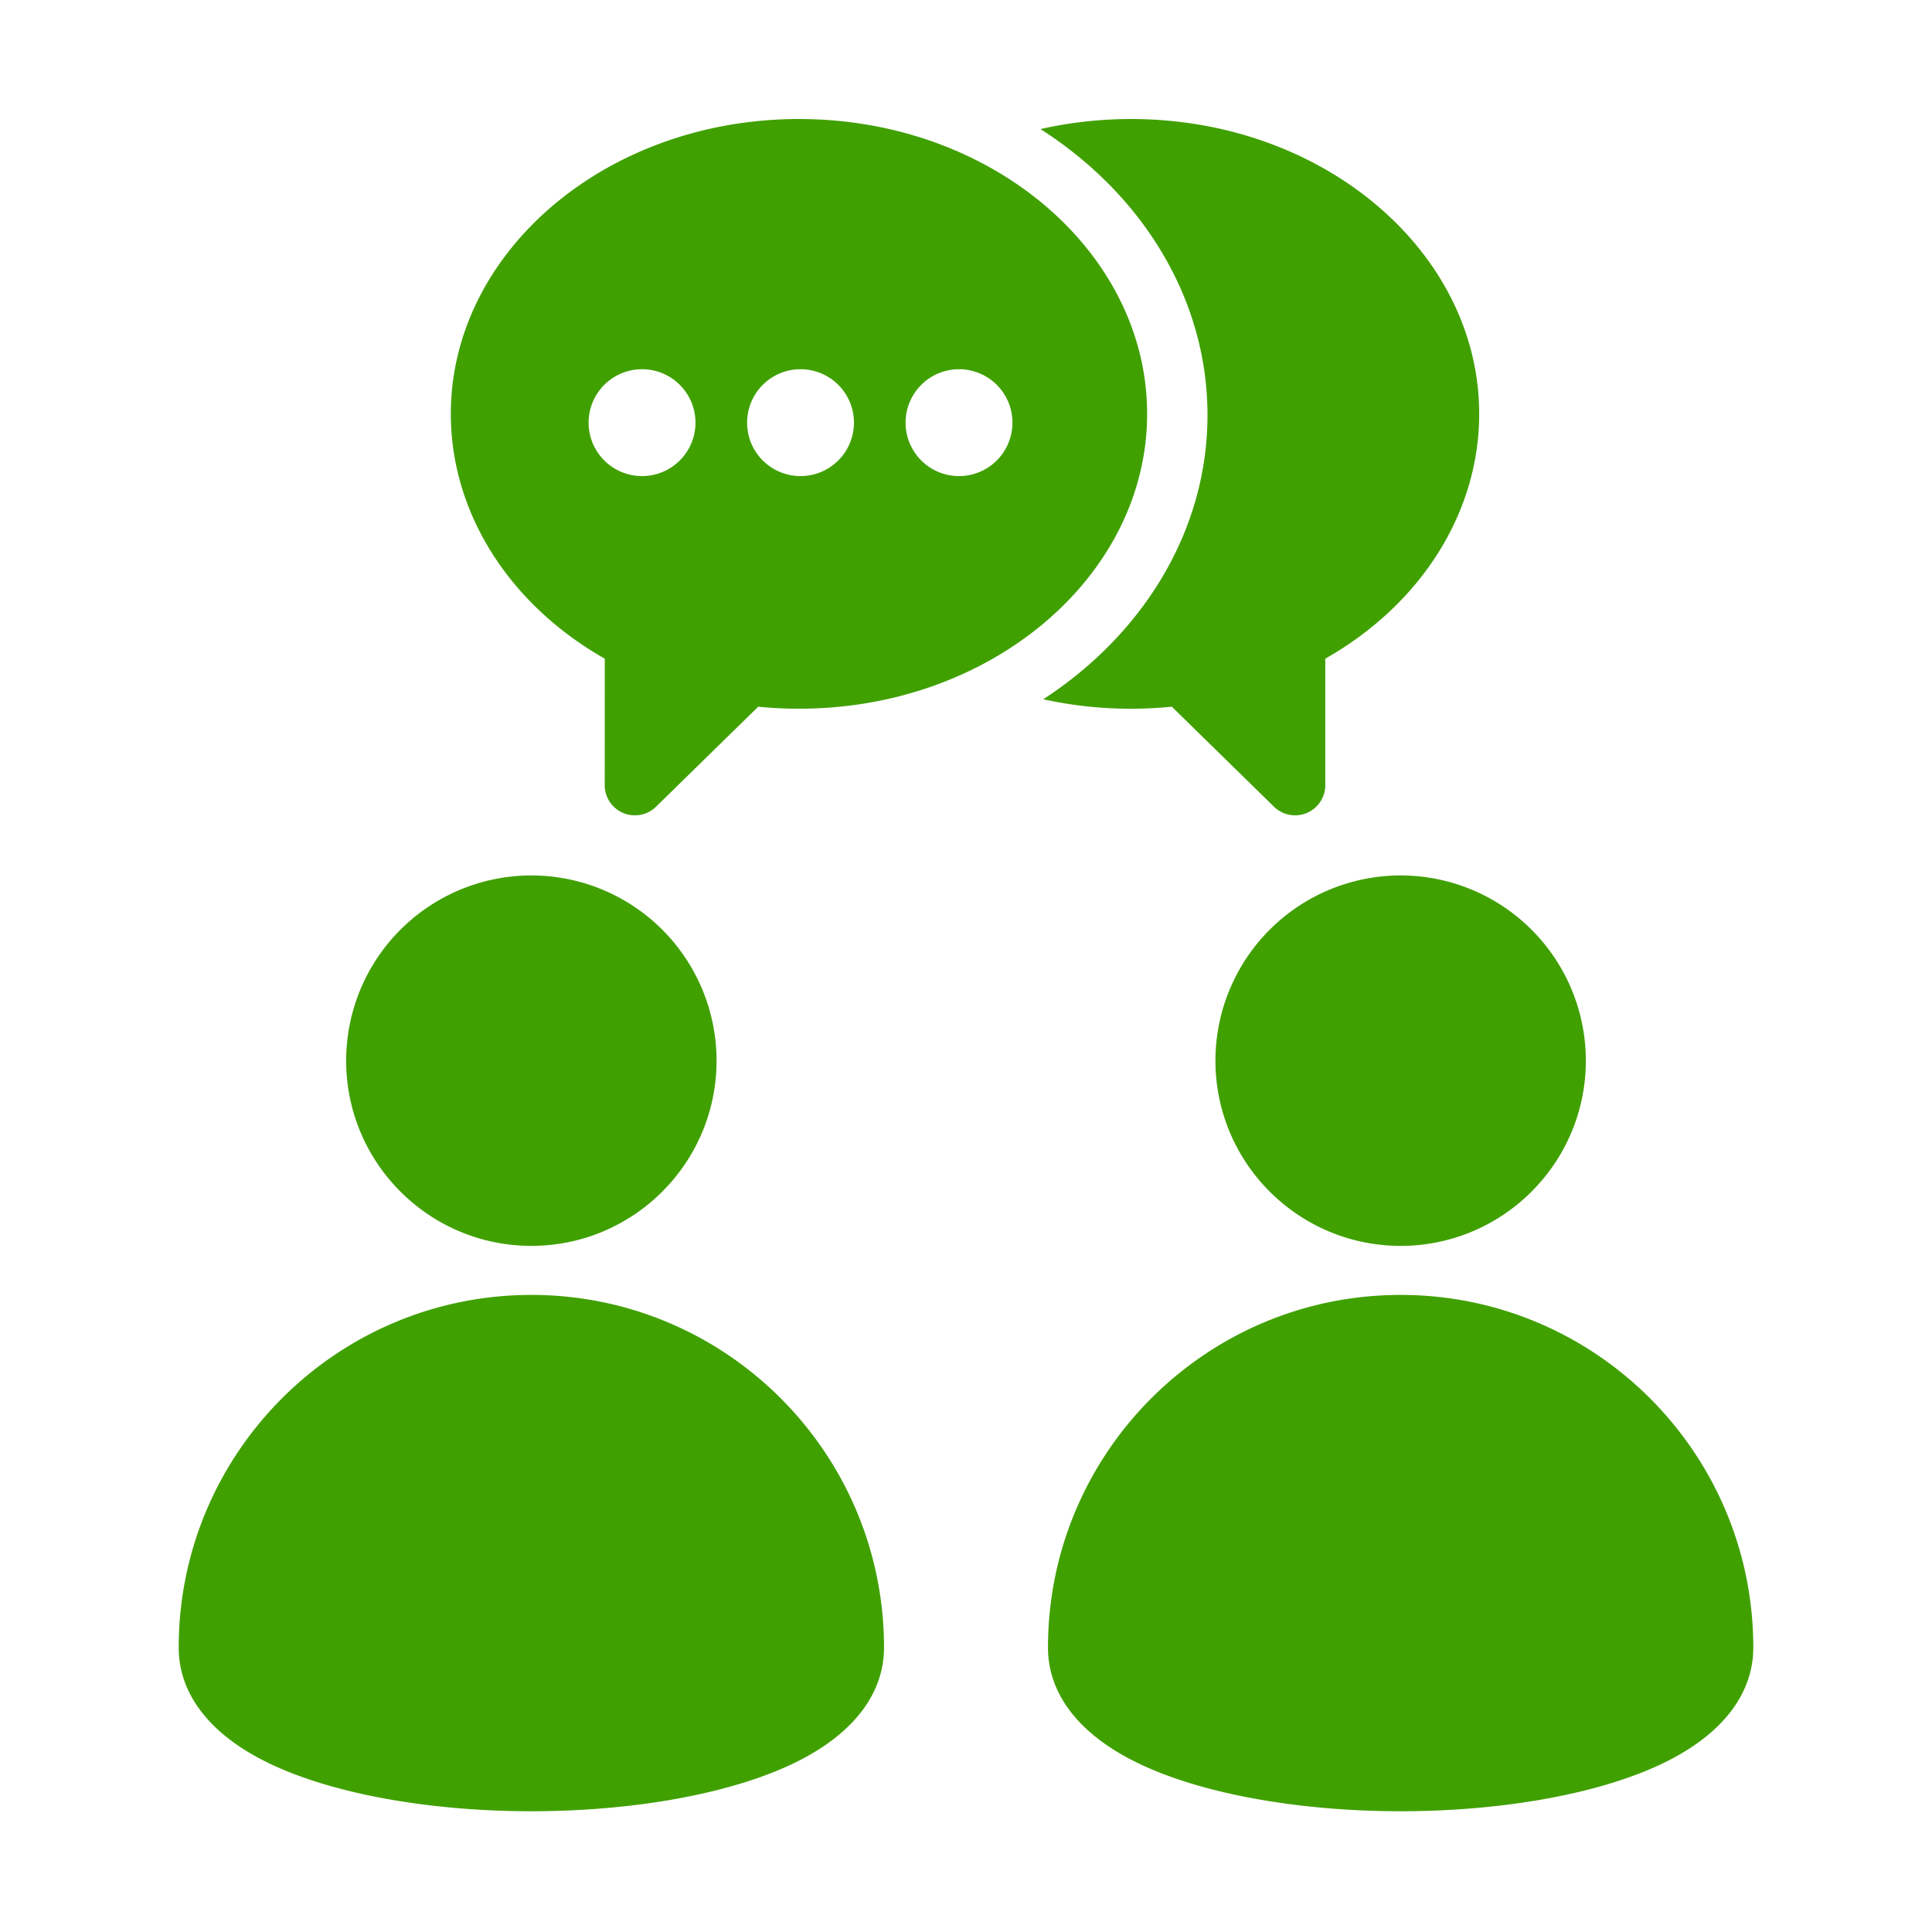 <?xml version="1.0" encoding="UTF-8"?> <svg xmlns="http://www.w3.org/2000/svg" xmlns:xlink="http://www.w3.org/1999/xlink" xmlns:svgjs="http://svgjs.com/svgjs" version="1.1" width="512" height="512" x="0" y="0" viewBox="0 0 64 64" style="enable-background:new 0 0 512 512" xml:space="preserve" class=""><g><path d="M17.602 42.896c-6.448 0-11.682 5.235-11.682 11.682 0 1.518 1.002 2.807 2.762 3.718 2.164 1.12 5.54 1.704 8.92 1.704 3.381 0 6.756-.584 8.92-1.704 1.76-.911 2.762-2.2 2.762-3.718 0-6.447-5.234-11.682-11.682-11.682zm28.796 0c-6.448 0-11.682 5.235-11.682 11.682 0 1.518 1.002 2.807 2.762 3.718 2.164 1.12 5.539 1.704 8.92 1.704 3.38 0 6.756-.584 8.92-1.704 1.76-.911 2.762-2.2 2.762-3.718 0-6.447-5.234-11.682-11.682-11.682zm0-13.896a6.138 6.138 0 0 0-6.135 6.135c0 3.387 2.749 6.136 6.135 6.136s6.135-2.749 6.135-6.136A6.138 6.138 0 0 0 46.398 29zm-28.796 0a6.138 6.138 0 0 0-6.135 6.135c0 3.387 2.749 6.136 6.135 6.136s6.135-2.749 6.135-6.136A6.138 6.138 0 0 0 17.602 29zM38 13.71c0-5.336-5.122-9.767-11.533-9.767S14.934 8.374 14.934 13.71c0 3.247 1.902 6.293 5.1 8.11l-.002 4.188a1 1 0 0 0 1.7.715l3.385-3.313c.447.045.898.067 1.35.067C32.878 23.477 38 19.046 38 13.71zm-3.533-9.434C37.827 6.423 40 9.883 40 13.75c0 3.831-2.132 7.262-5.441 9.414a13.554 13.554 0 0 0 4.259.246l3.384 3.313a1 1 0 0 0 1.7-.715l-.001-4.188C47.099 20.003 49 16.957 49 13.71c0-5.336-5.122-9.767-11.533-9.767-1.038 0-2.044.116-3 .333zm-13.198 7.955a1.77 1.77 0 1 1-.001 3.54 1.77 1.77 0 0 1 .001-3.54zm5.25 0a1.77 1.77 0 1 1-.001 3.54 1.77 1.77 0 0 1 .001-3.54zm5.25 0a1.77 1.77 0 1 1-.001 3.54 1.77 1.77 0 0 1 .001-3.54z" fill="#40a000" data-original="#000000" class=""></path></g></svg> 